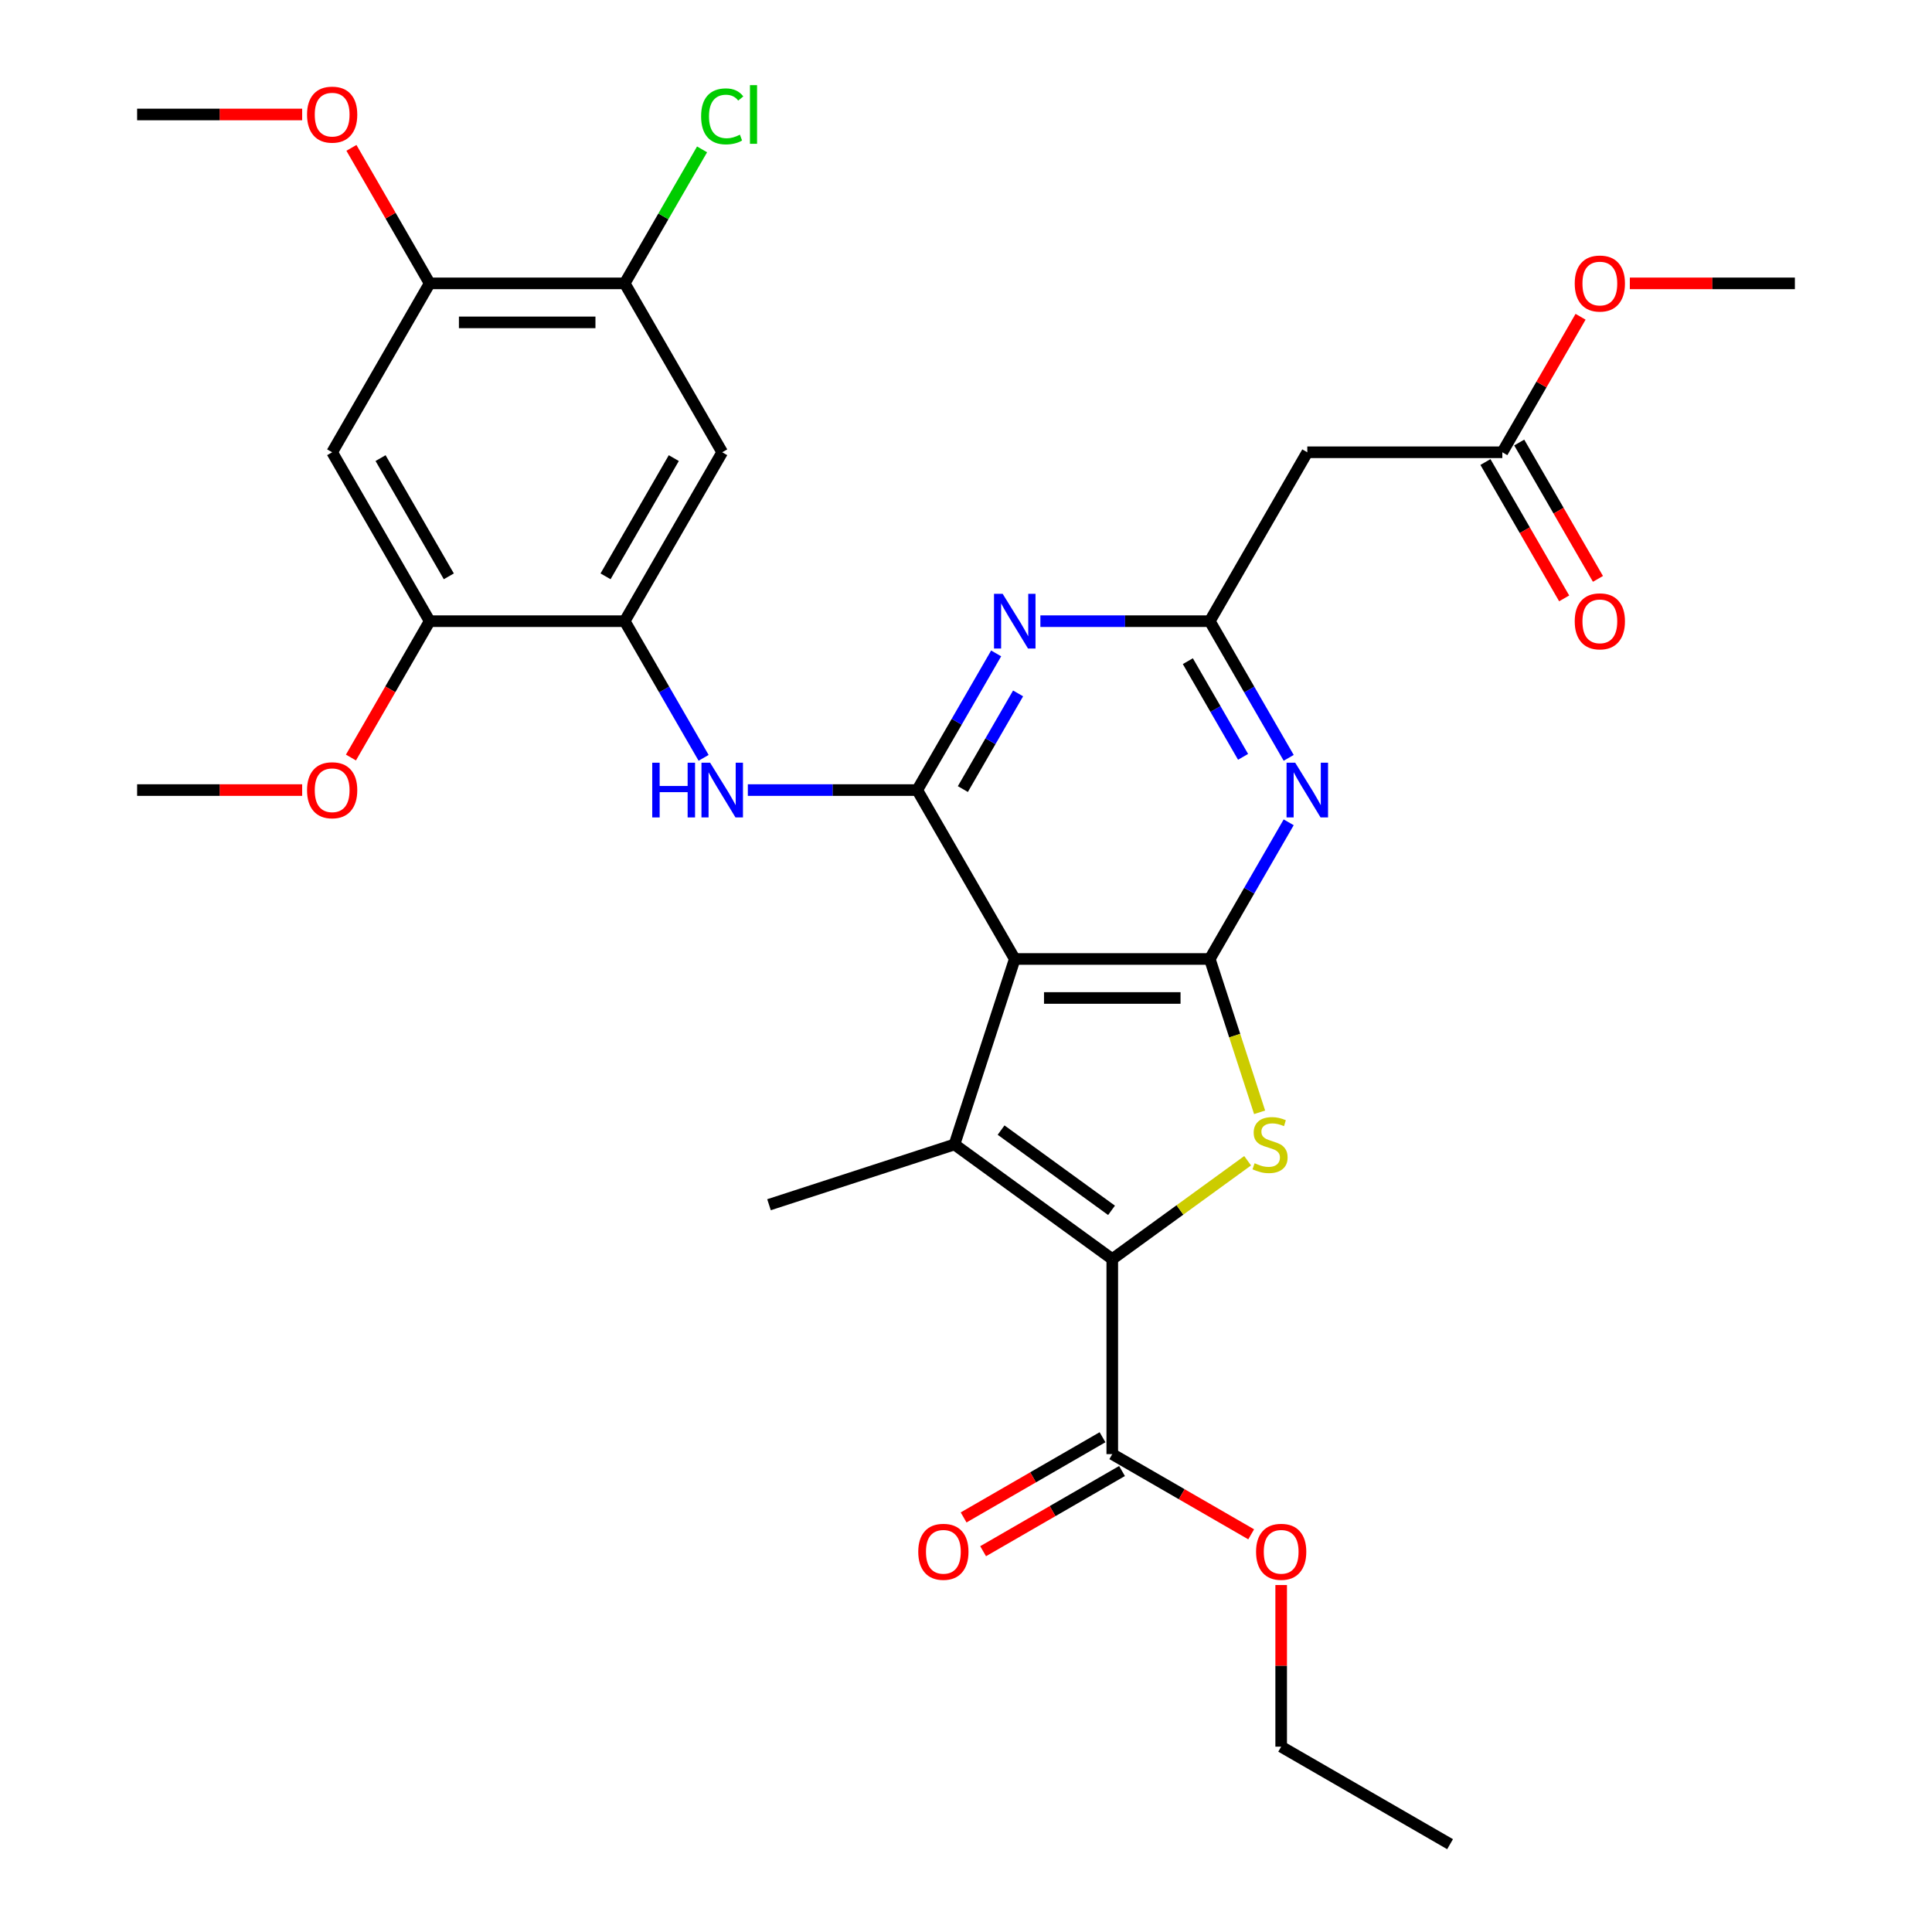 <?xml version='1.0' encoding='iso-8859-1'?>
<svg version='1.1' baseProfile='full'
              xmlns='http://www.w3.org/2000/svg'
                      xmlns:rdkit='http://www.rdkit.org/xml'
                      xmlns:xlink='http://www.w3.org/1999/xlink'
                  xml:space='preserve'
width='1000px' height='1000px' viewBox='0 0 1000 1000'>
<!-- END OF HEADER -->
<rect style='opacity:1.0;fill:#FFFFFF;stroke:none' width='1000' height='1000' x='0' y='0'> </rect>
<path class='bond-0' d='M 525.237,496.364 L 626.184,496.364' style='fill:none;fill-rule:evenodd;stroke:#000000;stroke-width:6px;stroke-linecap:butt;stroke-linejoin:miter;stroke-opacity:1' />
<path class='bond-0' d='M 540.379,516.553 L 611.041,516.553' style='fill:none;fill-rule:evenodd;stroke:#000000;stroke-width:6px;stroke-linecap:butt;stroke-linejoin:miter;stroke-opacity:1' />
<path class='bond-2' d='M 525.237,496.364 L 494.042,592.37' style='fill:none;fill-rule:evenodd;stroke:#000000;stroke-width:6px;stroke-linecap:butt;stroke-linejoin:miter;stroke-opacity:1' />
<path class='bond-4' d='M 525.237,496.364 L 474.763,408.941' style='fill:none;fill-rule:evenodd;stroke:#000000;stroke-width:6px;stroke-linecap:butt;stroke-linejoin:miter;stroke-opacity:1' />
<path class='bond-3' d='M 626.184,496.364 L 639.077,536.045' style='fill:none;fill-rule:evenodd;stroke:#000000;stroke-width:6px;stroke-linecap:butt;stroke-linejoin:miter;stroke-opacity:1' />
<path class='bond-3' d='M 639.077,536.045 L 651.97,575.726' style='fill:none;fill-rule:evenodd;stroke:#CCCC00;stroke-width:6px;stroke-linecap:butt;stroke-linejoin:miter;stroke-opacity:1' />
<path class='bond-5' d='M 626.184,496.364 L 646.604,460.994' style='fill:none;fill-rule:evenodd;stroke:#000000;stroke-width:6px;stroke-linecap:butt;stroke-linejoin:miter;stroke-opacity:1' />
<path class='bond-5' d='M 646.604,460.994 L 667.025,425.625' style='fill:none;fill-rule:evenodd;stroke:#0000FF;stroke-width:6px;stroke-linecap:butt;stroke-linejoin:miter;stroke-opacity:1' />
<path class='bond-1' d='M 575.71,651.705 L 494.042,592.37' style='fill:none;fill-rule:evenodd;stroke:#000000;stroke-width:6px;stroke-linecap:butt;stroke-linejoin:miter;stroke-opacity:1' />
<path class='bond-1' d='M 575.327,626.471 L 518.16,584.937' style='fill:none;fill-rule:evenodd;stroke:#000000;stroke-width:6px;stroke-linecap:butt;stroke-linejoin:miter;stroke-opacity:1' />
<path class='bond-10' d='M 575.71,651.705 L 575.71,752.652' style='fill:none;fill-rule:evenodd;stroke:#000000;stroke-width:6px;stroke-linecap:butt;stroke-linejoin:miter;stroke-opacity:1' />
<path class='bond-31' d='M 575.71,651.705 L 610.742,626.253' style='fill:none;fill-rule:evenodd;stroke:#000000;stroke-width:6px;stroke-linecap:butt;stroke-linejoin:miter;stroke-opacity:1' />
<path class='bond-31' d='M 610.742,626.253 L 645.774,600.801' style='fill:none;fill-rule:evenodd;stroke:#CCCC00;stroke-width:6px;stroke-linecap:butt;stroke-linejoin:miter;stroke-opacity:1' />
<path class='bond-20' d='M 494.042,592.37 L 398.036,623.564' style='fill:none;fill-rule:evenodd;stroke:#000000;stroke-width:6px;stroke-linecap:butt;stroke-linejoin:miter;stroke-opacity:1' />
<path class='bond-6' d='M 474.763,408.941 L 495.184,373.572' style='fill:none;fill-rule:evenodd;stroke:#000000;stroke-width:6px;stroke-linecap:butt;stroke-linejoin:miter;stroke-opacity:1' />
<path class='bond-6' d='M 495.184,373.572 L 515.604,338.203' style='fill:none;fill-rule:evenodd;stroke:#0000FF;stroke-width:6px;stroke-linecap:butt;stroke-linejoin:miter;stroke-opacity:1' />
<path class='bond-6' d='M 498.374,408.425 L 512.668,383.667' style='fill:none;fill-rule:evenodd;stroke:#000000;stroke-width:6px;stroke-linecap:butt;stroke-linejoin:miter;stroke-opacity:1' />
<path class='bond-6' d='M 512.668,383.667 L 526.963,358.908' style='fill:none;fill-rule:evenodd;stroke:#0000FF;stroke-width:6px;stroke-linecap:butt;stroke-linejoin:miter;stroke-opacity:1' />
<path class='bond-8' d='M 474.763,408.941 L 430.922,408.941' style='fill:none;fill-rule:evenodd;stroke:#000000;stroke-width:6px;stroke-linecap:butt;stroke-linejoin:miter;stroke-opacity:1' />
<path class='bond-8' d='M 430.922,408.941 L 387.08,408.941' style='fill:none;fill-rule:evenodd;stroke:#0000FF;stroke-width:6px;stroke-linecap:butt;stroke-linejoin:miter;stroke-opacity:1' />
<path class='bond-32' d='M 667.025,392.258 L 646.604,356.888' style='fill:none;fill-rule:evenodd;stroke:#0000FF;stroke-width:6px;stroke-linecap:butt;stroke-linejoin:miter;stroke-opacity:1' />
<path class='bond-32' d='M 646.604,356.888 L 626.184,321.519' style='fill:none;fill-rule:evenodd;stroke:#000000;stroke-width:6px;stroke-linecap:butt;stroke-linejoin:miter;stroke-opacity:1' />
<path class='bond-32' d='M 643.414,391.742 L 629.12,366.983' style='fill:none;fill-rule:evenodd;stroke:#0000FF;stroke-width:6px;stroke-linecap:butt;stroke-linejoin:miter;stroke-opacity:1' />
<path class='bond-32' d='M 629.12,366.983 L 614.825,342.224' style='fill:none;fill-rule:evenodd;stroke:#000000;stroke-width:6px;stroke-linecap:butt;stroke-linejoin:miter;stroke-opacity:1' />
<path class='bond-7' d='M 538.5,321.519 L 582.342,321.519' style='fill:none;fill-rule:evenodd;stroke:#0000FF;stroke-width:6px;stroke-linecap:butt;stroke-linejoin:miter;stroke-opacity:1' />
<path class='bond-7' d='M 582.342,321.519 L 626.184,321.519' style='fill:none;fill-rule:evenodd;stroke:#000000;stroke-width:6px;stroke-linecap:butt;stroke-linejoin:miter;stroke-opacity:1' />
<path class='bond-13' d='M 626.184,321.519 L 676.657,234.096' style='fill:none;fill-rule:evenodd;stroke:#000000;stroke-width:6px;stroke-linecap:butt;stroke-linejoin:miter;stroke-opacity:1' />
<path class='bond-9' d='M 364.184,392.258 L 343.764,356.888' style='fill:none;fill-rule:evenodd;stroke:#0000FF;stroke-width:6px;stroke-linecap:butt;stroke-linejoin:miter;stroke-opacity:1' />
<path class='bond-9' d='M 343.764,356.888 L 323.343,321.519' style='fill:none;fill-rule:evenodd;stroke:#000000;stroke-width:6px;stroke-linecap:butt;stroke-linejoin:miter;stroke-opacity:1' />
<path class='bond-11' d='M 323.343,321.519 L 373.816,234.096' style='fill:none;fill-rule:evenodd;stroke:#000000;stroke-width:6px;stroke-linecap:butt;stroke-linejoin:miter;stroke-opacity:1' />
<path class='bond-11' d='M 313.43,298.311 L 348.761,237.115' style='fill:none;fill-rule:evenodd;stroke:#000000;stroke-width:6px;stroke-linecap:butt;stroke-linejoin:miter;stroke-opacity:1' />
<path class='bond-14' d='M 323.343,321.519 L 222.396,321.519' style='fill:none;fill-rule:evenodd;stroke:#000000;stroke-width:6px;stroke-linecap:butt;stroke-linejoin:miter;stroke-opacity:1' />
<path class='bond-18' d='M 570.663,743.91 L 534.713,764.665' style='fill:none;fill-rule:evenodd;stroke:#000000;stroke-width:6px;stroke-linecap:butt;stroke-linejoin:miter;stroke-opacity:1' />
<path class='bond-18' d='M 534.713,764.665 L 498.764,785.42' style='fill:none;fill-rule:evenodd;stroke:#FF0000;stroke-width:6px;stroke-linecap:butt;stroke-linejoin:miter;stroke-opacity:1' />
<path class='bond-18' d='M 580.757,761.394 L 544.808,782.15' style='fill:none;fill-rule:evenodd;stroke:#000000;stroke-width:6px;stroke-linecap:butt;stroke-linejoin:miter;stroke-opacity:1' />
<path class='bond-18' d='M 544.808,782.15 L 508.859,802.905' style='fill:none;fill-rule:evenodd;stroke:#FF0000;stroke-width:6px;stroke-linecap:butt;stroke-linejoin:miter;stroke-opacity:1' />
<path class='bond-22' d='M 575.71,752.652 L 611.66,773.407' style='fill:none;fill-rule:evenodd;stroke:#000000;stroke-width:6px;stroke-linecap:butt;stroke-linejoin:miter;stroke-opacity:1' />
<path class='bond-22' d='M 611.66,773.407 L 647.609,794.163' style='fill:none;fill-rule:evenodd;stroke:#FF0000;stroke-width:6px;stroke-linecap:butt;stroke-linejoin:miter;stroke-opacity:1' />
<path class='bond-15' d='M 373.816,234.096 L 323.343,146.674' style='fill:none;fill-rule:evenodd;stroke:#000000;stroke-width:6px;stroke-linecap:butt;stroke-linejoin:miter;stroke-opacity:1' />
<path class='bond-12' d='M 171.923,234.096 L 222.396,321.519' style='fill:none;fill-rule:evenodd;stroke:#000000;stroke-width:6px;stroke-linecap:butt;stroke-linejoin:miter;stroke-opacity:1' />
<path class='bond-12' d='M 196.978,237.115 L 232.31,298.311' style='fill:none;fill-rule:evenodd;stroke:#000000;stroke-width:6px;stroke-linecap:butt;stroke-linejoin:miter;stroke-opacity:1' />
<path class='bond-16' d='M 171.923,234.096 L 222.396,146.674' style='fill:none;fill-rule:evenodd;stroke:#000000;stroke-width:6px;stroke-linecap:butt;stroke-linejoin:miter;stroke-opacity:1' />
<path class='bond-17' d='M 676.657,234.096 L 777.604,234.096' style='fill:none;fill-rule:evenodd;stroke:#000000;stroke-width:6px;stroke-linecap:butt;stroke-linejoin:miter;stroke-opacity:1' />
<path class='bond-23' d='M 222.396,321.519 L 202.022,356.808' style='fill:none;fill-rule:evenodd;stroke:#000000;stroke-width:6px;stroke-linecap:butt;stroke-linejoin:miter;stroke-opacity:1' />
<path class='bond-23' d='M 202.022,356.808 L 181.648,392.098' style='fill:none;fill-rule:evenodd;stroke:#FF0000;stroke-width:6px;stroke-linecap:butt;stroke-linejoin:miter;stroke-opacity:1' />
<path class='bond-21' d='M 323.343,146.674 L 343.365,111.994' style='fill:none;fill-rule:evenodd;stroke:#000000;stroke-width:6px;stroke-linecap:butt;stroke-linejoin:miter;stroke-opacity:1' />
<path class='bond-21' d='M 343.365,111.994 L 363.387,77.315' style='fill:none;fill-rule:evenodd;stroke:#00CC00;stroke-width:6px;stroke-linecap:butt;stroke-linejoin:miter;stroke-opacity:1' />
<path class='bond-33' d='M 323.343,146.674 L 222.396,146.674' style='fill:none;fill-rule:evenodd;stroke:#000000;stroke-width:6px;stroke-linecap:butt;stroke-linejoin:miter;stroke-opacity:1' />
<path class='bond-33' d='M 308.201,166.863 L 237.538,166.863' style='fill:none;fill-rule:evenodd;stroke:#000000;stroke-width:6px;stroke-linecap:butt;stroke-linejoin:miter;stroke-opacity:1' />
<path class='bond-24' d='M 222.396,146.674 L 202.149,111.604' style='fill:none;fill-rule:evenodd;stroke:#000000;stroke-width:6px;stroke-linecap:butt;stroke-linejoin:miter;stroke-opacity:1' />
<path class='bond-24' d='M 202.149,111.604 L 181.902,76.535' style='fill:none;fill-rule:evenodd;stroke:#FF0000;stroke-width:6px;stroke-linecap:butt;stroke-linejoin:miter;stroke-opacity:1' />
<path class='bond-19' d='M 768.861,239.144 L 789.236,274.433' style='fill:none;fill-rule:evenodd;stroke:#000000;stroke-width:6px;stroke-linecap:butt;stroke-linejoin:miter;stroke-opacity:1' />
<path class='bond-19' d='M 789.236,274.433 L 809.61,309.723' style='fill:none;fill-rule:evenodd;stroke:#FF0000;stroke-width:6px;stroke-linecap:butt;stroke-linejoin:miter;stroke-opacity:1' />
<path class='bond-19' d='M 786.346,229.049 L 806.72,264.338' style='fill:none;fill-rule:evenodd;stroke:#000000;stroke-width:6px;stroke-linecap:butt;stroke-linejoin:miter;stroke-opacity:1' />
<path class='bond-19' d='M 806.72,264.338 L 827.095,299.628' style='fill:none;fill-rule:evenodd;stroke:#FF0000;stroke-width:6px;stroke-linecap:butt;stroke-linejoin:miter;stroke-opacity:1' />
<path class='bond-25' d='M 777.604,234.096 L 797.851,199.027' style='fill:none;fill-rule:evenodd;stroke:#000000;stroke-width:6px;stroke-linecap:butt;stroke-linejoin:miter;stroke-opacity:1' />
<path class='bond-25' d='M 797.851,199.027 L 818.098,163.958' style='fill:none;fill-rule:evenodd;stroke:#FF0000;stroke-width:6px;stroke-linecap:butt;stroke-linejoin:miter;stroke-opacity:1' />
<path class='bond-26' d='M 663.133,820.409 L 663.133,862.24' style='fill:none;fill-rule:evenodd;stroke:#FF0000;stroke-width:6px;stroke-linecap:butt;stroke-linejoin:miter;stroke-opacity:1' />
<path class='bond-26' d='M 663.133,862.24 L 663.133,904.072' style='fill:none;fill-rule:evenodd;stroke:#000000;stroke-width:6px;stroke-linecap:butt;stroke-linejoin:miter;stroke-opacity:1' />
<path class='bond-28' d='M 156.399,408.941 L 113.688,408.941' style='fill:none;fill-rule:evenodd;stroke:#FF0000;stroke-width:6px;stroke-linecap:butt;stroke-linejoin:miter;stroke-opacity:1' />
<path class='bond-28' d='M 113.688,408.941 L 70.976,408.941' style='fill:none;fill-rule:evenodd;stroke:#000000;stroke-width:6px;stroke-linecap:butt;stroke-linejoin:miter;stroke-opacity:1' />
<path class='bond-27' d='M 156.399,59.251 L 113.688,59.251' style='fill:none;fill-rule:evenodd;stroke:#FF0000;stroke-width:6px;stroke-linecap:butt;stroke-linejoin:miter;stroke-opacity:1' />
<path class='bond-27' d='M 113.688,59.251 L 70.976,59.251' style='fill:none;fill-rule:evenodd;stroke:#000000;stroke-width:6px;stroke-linecap:butt;stroke-linejoin:miter;stroke-opacity:1' />
<path class='bond-29' d='M 843.601,146.674 L 886.312,146.674' style='fill:none;fill-rule:evenodd;stroke:#FF0000;stroke-width:6px;stroke-linecap:butt;stroke-linejoin:miter;stroke-opacity:1' />
<path class='bond-29' d='M 886.312,146.674 L 929.024,146.674' style='fill:none;fill-rule:evenodd;stroke:#000000;stroke-width:6px;stroke-linecap:butt;stroke-linejoin:miter;stroke-opacity:1' />
<path class='bond-30' d='M 663.133,904.072 L 750.555,954.545' style='fill:none;fill-rule:evenodd;stroke:#000000;stroke-width:6px;stroke-linecap:butt;stroke-linejoin:miter;stroke-opacity:1' />
<path  class='atom-4' d='M 649.378 602.09
Q 649.698 602.21, 651.018 602.77
Q 652.338 603.33, 653.778 603.69
Q 655.258 604.01, 656.698 604.01
Q 659.378 604.01, 660.938 602.73
Q 662.498 601.41, 662.498 599.13
Q 662.498 597.57, 661.698 596.61
Q 660.938 595.65, 659.738 595.13
Q 658.538 594.61, 656.538 594.01
Q 654.018 593.25, 652.498 592.53
Q 651.018 591.81, 649.938 590.29
Q 648.898 588.77, 648.898 586.21
Q 648.898 582.65, 651.298 580.45
Q 653.738 578.25, 658.538 578.25
Q 661.818 578.25, 665.538 579.81
L 664.618 582.89
Q 661.218 581.49, 658.658 581.49
Q 655.898 581.49, 654.378 582.65
Q 652.858 583.77, 652.898 585.73
Q 652.898 587.25, 653.658 588.17
Q 654.458 589.09, 655.578 589.61
Q 656.738 590.13, 658.658 590.73
Q 661.218 591.53, 662.738 592.33
Q 664.258 593.13, 665.338 594.77
Q 666.458 596.37, 666.458 599.13
Q 666.458 603.05, 663.818 605.17
Q 661.218 607.25, 656.858 607.25
Q 654.338 607.25, 652.418 606.69
Q 650.538 606.17, 648.298 605.25
L 649.378 602.09
' fill='#CCCC00'/>
<path  class='atom-6' d='M 670.397 394.781
L 679.677 409.781
Q 680.597 411.261, 682.077 413.941
Q 683.557 416.621, 683.637 416.781
L 683.637 394.781
L 687.397 394.781
L 687.397 423.101
L 683.517 423.101
L 673.557 406.701
Q 672.397 404.781, 671.157 402.581
Q 669.957 400.381, 669.597 399.701
L 669.597 423.101
L 665.917 423.101
L 665.917 394.781
L 670.397 394.781
' fill='#0000FF'/>
<path  class='atom-7' d='M 518.977 307.359
L 528.257 322.359
Q 529.177 323.839, 530.657 326.519
Q 532.137 329.199, 532.217 329.359
L 532.217 307.359
L 535.977 307.359
L 535.977 335.679
L 532.097 335.679
L 522.137 319.279
Q 520.977 317.359, 519.737 315.159
Q 518.537 312.959, 518.177 312.279
L 518.177 335.679
L 514.497 335.679
L 514.497 307.359
L 518.977 307.359
' fill='#0000FF'/>
<path  class='atom-9' d='M 337.596 394.781
L 341.436 394.781
L 341.436 406.821
L 355.916 406.821
L 355.916 394.781
L 359.756 394.781
L 359.756 423.101
L 355.916 423.101
L 355.916 410.021
L 341.436 410.021
L 341.436 423.101
L 337.596 423.101
L 337.596 394.781
' fill='#0000FF'/>
<path  class='atom-9' d='M 367.556 394.781
L 376.836 409.781
Q 377.756 411.261, 379.236 413.941
Q 380.716 416.621, 380.796 416.781
L 380.796 394.781
L 384.556 394.781
L 384.556 423.101
L 380.676 423.101
L 370.716 406.701
Q 369.556 404.781, 368.316 402.581
Q 367.116 400.381, 366.756 399.701
L 366.756 423.101
L 363.076 423.101
L 363.076 394.781
L 367.556 394.781
' fill='#0000FF'/>
<path  class='atom-19' d='M 475.288 803.205
Q 475.288 796.405, 478.648 792.605
Q 482.008 788.805, 488.288 788.805
Q 494.568 788.805, 497.928 792.605
Q 501.288 796.405, 501.288 803.205
Q 501.288 810.085, 497.888 814.005
Q 494.488 817.885, 488.288 817.885
Q 482.048 817.885, 478.648 814.005
Q 475.288 810.125, 475.288 803.205
M 488.288 814.685
Q 492.608 814.685, 494.928 811.805
Q 497.288 808.885, 497.288 803.205
Q 497.288 797.645, 494.928 794.845
Q 492.608 792.005, 488.288 792.005
Q 483.968 792.005, 481.608 794.805
Q 479.288 797.605, 479.288 803.205
Q 479.288 808.925, 481.608 811.805
Q 483.968 814.685, 488.288 814.685
' fill='#FF0000'/>
<path  class='atom-20' d='M 815.077 321.599
Q 815.077 314.799, 818.437 310.999
Q 821.797 307.199, 828.077 307.199
Q 834.357 307.199, 837.717 310.999
Q 841.077 314.799, 841.077 321.599
Q 841.077 328.479, 837.677 332.399
Q 834.277 336.279, 828.077 336.279
Q 821.837 336.279, 818.437 332.399
Q 815.077 328.519, 815.077 321.599
M 828.077 333.079
Q 832.397 333.079, 834.717 330.199
Q 837.077 327.279, 837.077 321.599
Q 837.077 316.039, 834.717 313.239
Q 832.397 310.399, 828.077 310.399
Q 823.757 310.399, 821.397 313.199
Q 819.077 315.999, 819.077 321.599
Q 819.077 327.319, 821.397 330.199
Q 823.757 333.079, 828.077 333.079
' fill='#FF0000'/>
<path  class='atom-22' d='M 362.896 60.231
Q 362.896 53.191, 366.176 49.511
Q 369.496 45.791, 375.776 45.791
Q 381.616 45.791, 384.736 49.911
L 382.096 52.071
Q 379.816 49.071, 375.776 49.071
Q 371.496 49.071, 369.216 51.951
Q 366.976 54.791, 366.976 60.231
Q 366.976 65.831, 369.296 68.711
Q 371.656 71.591, 376.216 71.591
Q 379.336 71.591, 382.976 69.711
L 384.096 72.711
Q 382.616 73.671, 380.376 74.231
Q 378.136 74.791, 375.656 74.791
Q 369.496 74.791, 366.176 71.031
Q 362.896 67.271, 362.896 60.231
' fill='#00CC00'/>
<path  class='atom-22' d='M 388.176 44.071
L 391.856 44.071
L 391.856 74.431
L 388.176 74.431
L 388.176 44.071
' fill='#00CC00'/>
<path  class='atom-23' d='M 650.133 803.205
Q 650.133 796.405, 653.493 792.605
Q 656.853 788.805, 663.133 788.805
Q 669.413 788.805, 672.773 792.605
Q 676.133 796.405, 676.133 803.205
Q 676.133 810.085, 672.733 814.005
Q 669.333 817.885, 663.133 817.885
Q 656.893 817.885, 653.493 814.005
Q 650.133 810.125, 650.133 803.205
M 663.133 814.685
Q 667.453 814.685, 669.773 811.805
Q 672.133 808.885, 672.133 803.205
Q 672.133 797.645, 669.773 794.845
Q 667.453 792.005, 663.133 792.005
Q 658.813 792.005, 656.453 794.805
Q 654.133 797.605, 654.133 803.205
Q 654.133 808.925, 656.453 811.805
Q 658.813 814.685, 663.133 814.685
' fill='#FF0000'/>
<path  class='atom-24' d='M 158.923 409.021
Q 158.923 402.221, 162.283 398.421
Q 165.643 394.621, 171.923 394.621
Q 178.203 394.621, 181.563 398.421
Q 184.923 402.221, 184.923 409.021
Q 184.923 415.901, 181.523 419.821
Q 178.123 423.701, 171.923 423.701
Q 165.683 423.701, 162.283 419.821
Q 158.923 415.941, 158.923 409.021
M 171.923 420.501
Q 176.243 420.501, 178.563 417.621
Q 180.923 414.701, 180.923 409.021
Q 180.923 403.461, 178.563 400.661
Q 176.243 397.821, 171.923 397.821
Q 167.603 397.821, 165.243 400.621
Q 162.923 403.421, 162.923 409.021
Q 162.923 414.741, 165.243 417.621
Q 167.603 420.501, 171.923 420.501
' fill='#FF0000'/>
<path  class='atom-25' d='M 158.923 59.331
Q 158.923 52.531, 162.283 48.731
Q 165.643 44.931, 171.923 44.931
Q 178.203 44.931, 181.563 48.731
Q 184.923 52.531, 184.923 59.331
Q 184.923 66.211, 181.523 70.131
Q 178.123 74.011, 171.923 74.011
Q 165.683 74.011, 162.283 70.131
Q 158.923 66.251, 158.923 59.331
M 171.923 70.811
Q 176.243 70.811, 178.563 67.931
Q 180.923 65.011, 180.923 59.331
Q 180.923 53.771, 178.563 50.971
Q 176.243 48.131, 171.923 48.131
Q 167.603 48.131, 165.243 50.931
Q 162.923 53.731, 162.923 59.331
Q 162.923 65.051, 165.243 67.931
Q 167.603 70.811, 171.923 70.811
' fill='#FF0000'/>
<path  class='atom-26' d='M 815.077 146.754
Q 815.077 139.954, 818.437 136.154
Q 821.797 132.354, 828.077 132.354
Q 834.357 132.354, 837.717 136.154
Q 841.077 139.954, 841.077 146.754
Q 841.077 153.634, 837.677 157.554
Q 834.277 161.434, 828.077 161.434
Q 821.837 161.434, 818.437 157.554
Q 815.077 153.674, 815.077 146.754
M 828.077 158.234
Q 832.397 158.234, 834.717 155.354
Q 837.077 152.434, 837.077 146.754
Q 837.077 141.194, 834.717 138.394
Q 832.397 135.554, 828.077 135.554
Q 823.757 135.554, 821.397 138.354
Q 819.077 141.154, 819.077 146.754
Q 819.077 152.474, 821.397 155.354
Q 823.757 158.234, 828.077 158.234
' fill='#FF0000'/>
</svg>
